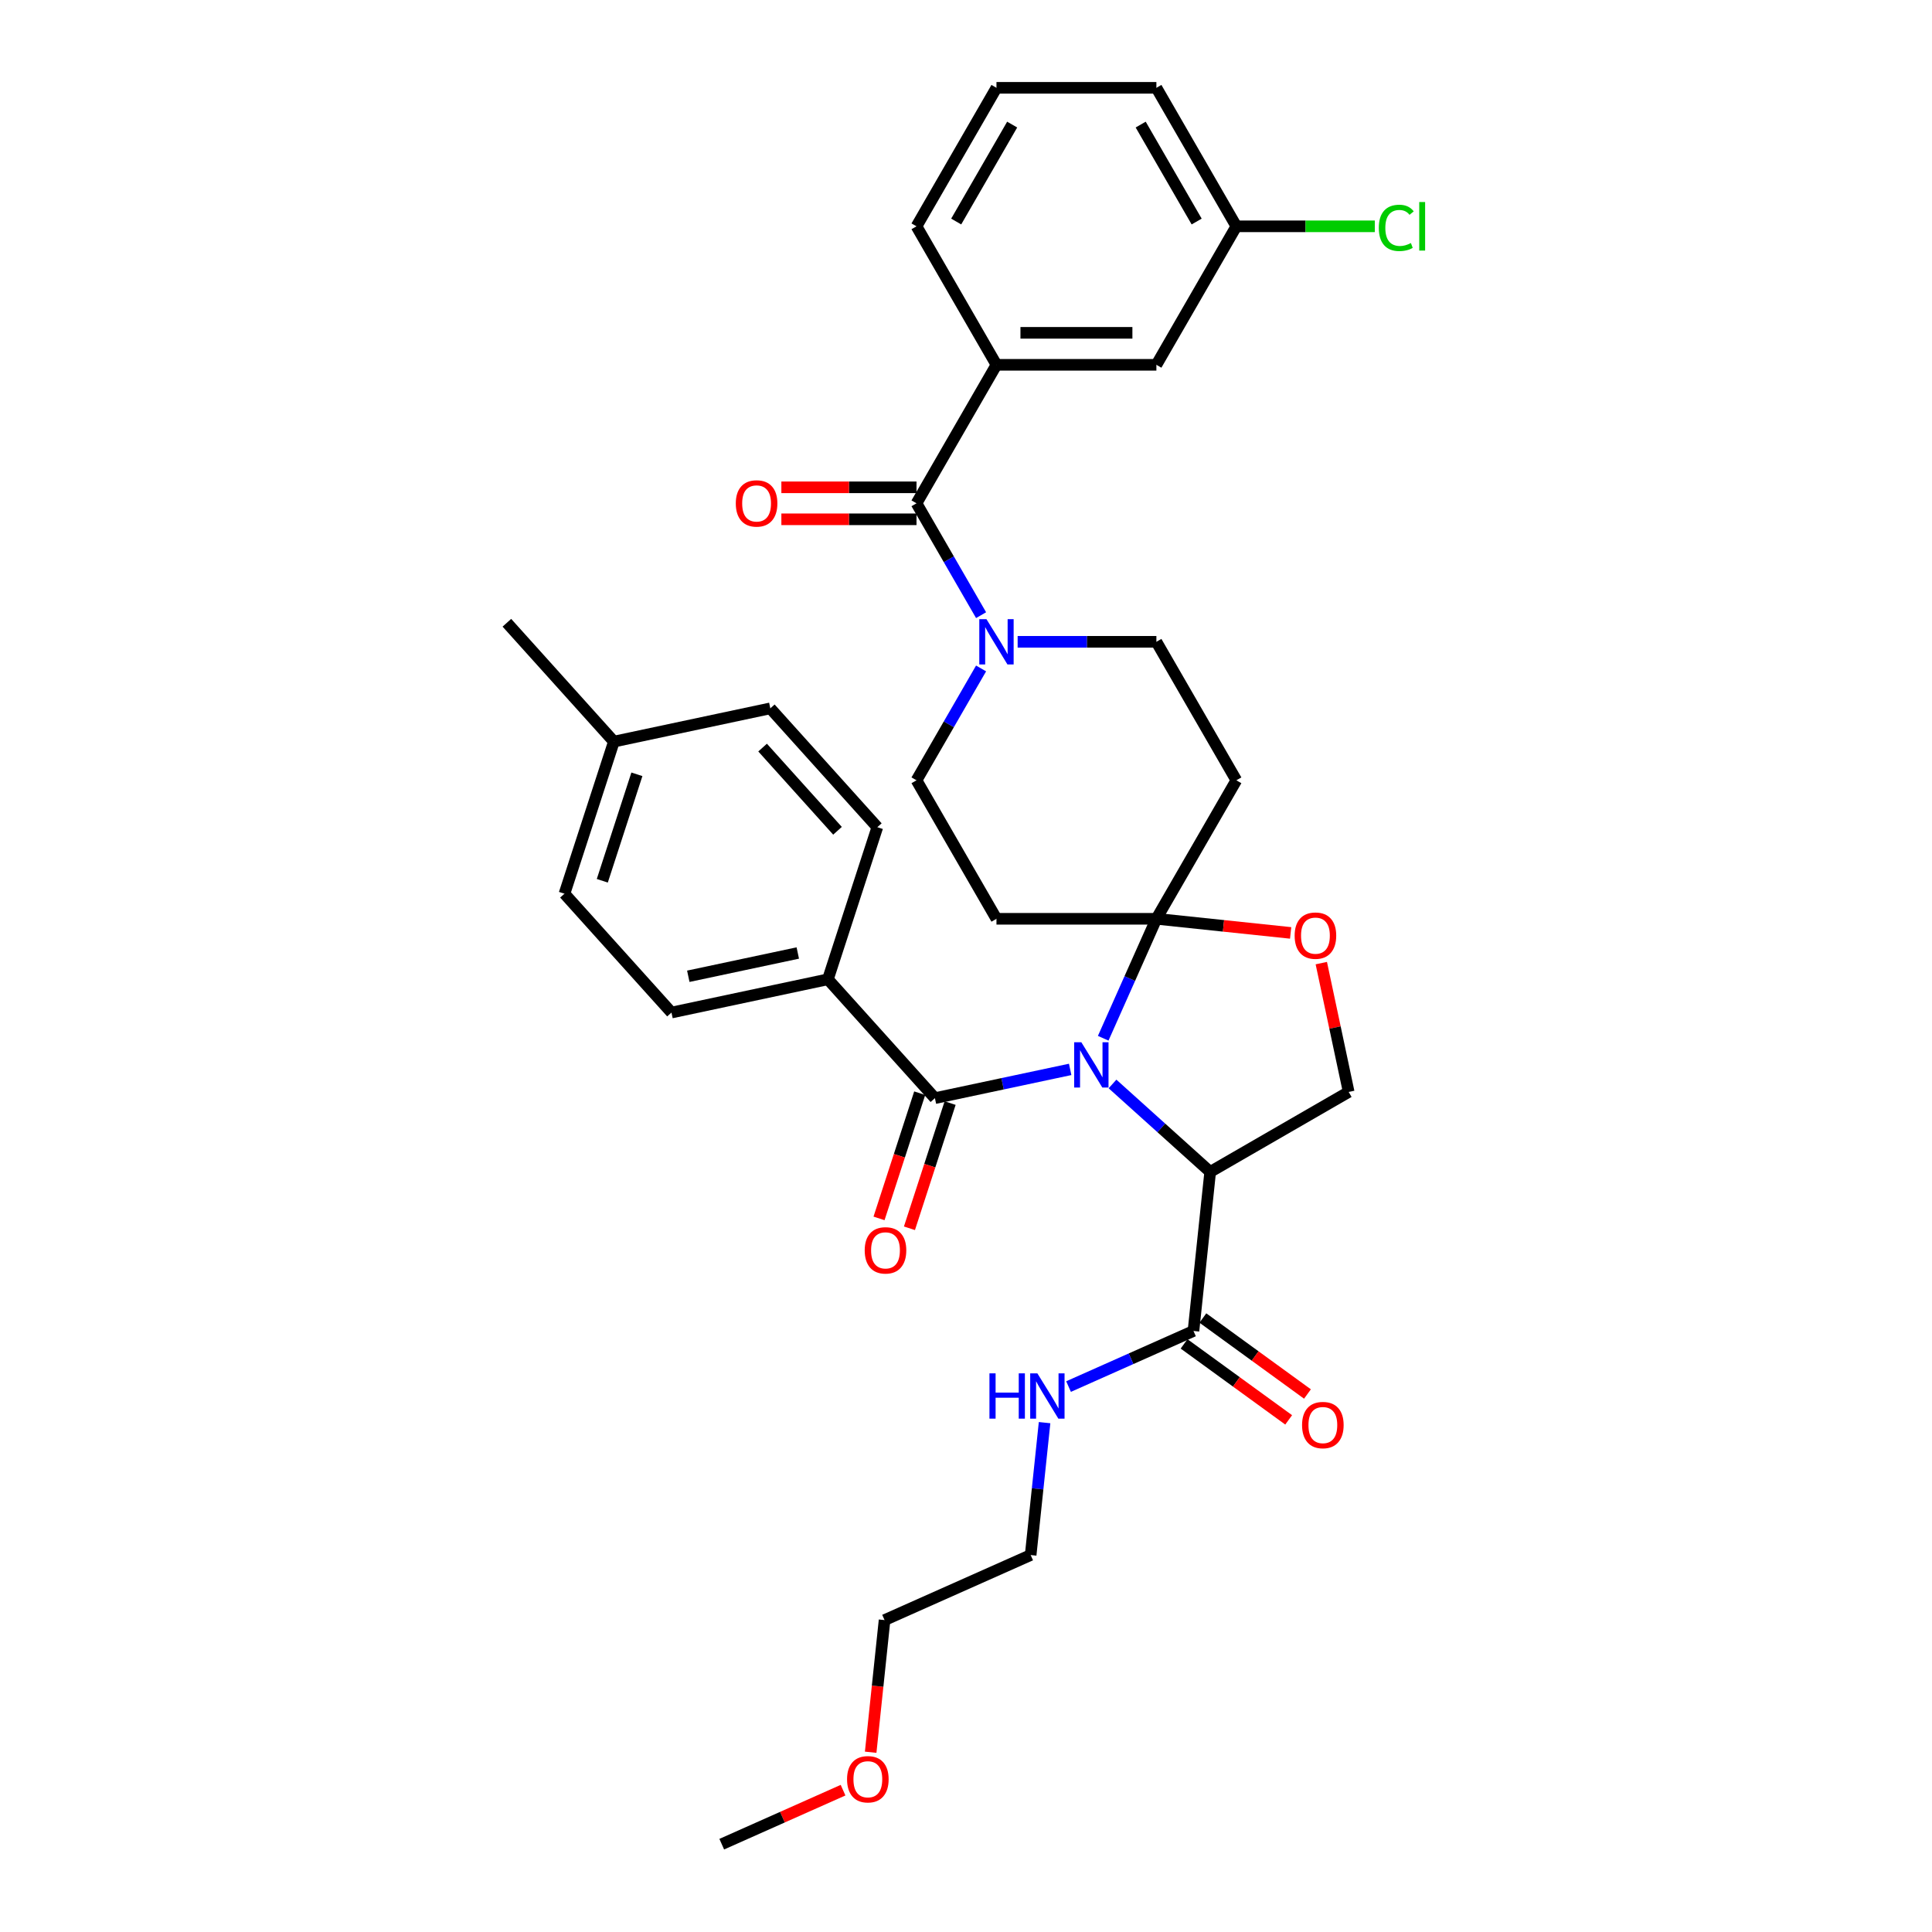 <?xml version='1.0' encoding='iso-8859-1'?>
<svg version='1.1' baseProfile='full'
              xmlns='http://www.w3.org/2000/svg'
                      xmlns:rdkit='http://www.rdkit.org/xml'
                      xmlns:xlink='http://www.w3.org/1999/xlink'
                  xml:space='preserve'
width='1000px' height='1000px' viewBox='0 0 1000 1000'>
<!-- END OF HEADER -->
<rect style='opacity:1.0;fill:#FFFFFF;stroke:none' width='1000' height='1000' x='0' y='0'> </rect>
<path class='bond-0' d='M 450.659,906.955 L 454.253,872.755' style='fill:none;fill-rule:evenodd;stroke:#FF0000;stroke-width:6px;stroke-linecap:butt;stroke-linejoin:miter;stroke-opacity:1' />
<path class='bond-0' d='M 454.253,872.755 L 457.848,838.556' style='fill:none;fill-rule:evenodd;stroke:#000000;stroke-width:6px;stroke-linecap:butt;stroke-linejoin:miter;stroke-opacity:1' />
<path class='bond-1' d='M 436.365,926.59 L 404.971,940.568' style='fill:none;fill-rule:evenodd;stroke:#FF0000;stroke-width:6px;stroke-linecap:butt;stroke-linejoin:miter;stroke-opacity:1' />
<path class='bond-1' d='M 404.971,940.568 L 373.576,954.545' style='fill:none;fill-rule:evenodd;stroke:#000000;stroke-width:6px;stroke-linecap:butt;stroke-linejoin:miter;stroke-opacity:1' />
<path class='bond-2' d='M 617.739,688.898 L 585.409,703.292' style='fill:none;fill-rule:evenodd;stroke:#000000;stroke-width:6px;stroke-linecap:butt;stroke-linejoin:miter;stroke-opacity:1' />
<path class='bond-2' d='M 585.409,703.292 L 553.079,717.686' style='fill:none;fill-rule:evenodd;stroke:#0000FF;stroke-width:6px;stroke-linecap:butt;stroke-linejoin:miter;stroke-opacity:1' />
<path class='bond-3' d='M 612.873,695.594 L 639.941,715.261' style='fill:none;fill-rule:evenodd;stroke:#000000;stroke-width:6px;stroke-linecap:butt;stroke-linejoin:miter;stroke-opacity:1' />
<path class='bond-3' d='M 639.941,715.261 L 667.01,734.927' style='fill:none;fill-rule:evenodd;stroke:#FF0000;stroke-width:6px;stroke-linecap:butt;stroke-linejoin:miter;stroke-opacity:1' />
<path class='bond-3' d='M 622.604,682.201 L 649.672,701.867' style='fill:none;fill-rule:evenodd;stroke:#000000;stroke-width:6px;stroke-linecap:butt;stroke-linejoin:miter;stroke-opacity:1' />
<path class='bond-3' d='M 649.672,701.867 L 676.741,721.534' style='fill:none;fill-rule:evenodd;stroke:#FF0000;stroke-width:6px;stroke-linecap:butt;stroke-linejoin:miter;stroke-opacity:1' />
<path class='bond-4' d='M 617.739,688.898 L 626.391,606.576' style='fill:none;fill-rule:evenodd;stroke:#000000;stroke-width:6px;stroke-linecap:butt;stroke-linejoin:miter;stroke-opacity:1' />
<path class='bond-5' d='M 540.67,736.356 L 537.068,770.622' style='fill:none;fill-rule:evenodd;stroke:#0000FF;stroke-width:6px;stroke-linecap:butt;stroke-linejoin:miter;stroke-opacity:1' />
<path class='bond-5' d='M 537.068,770.622 L 533.467,804.888' style='fill:none;fill-rule:evenodd;stroke:#000000;stroke-width:6px;stroke-linecap:butt;stroke-linejoin:miter;stroke-opacity:1' />
<path class='bond-6' d='M 533.467,804.888 L 457.848,838.556' style='fill:none;fill-rule:evenodd;stroke:#000000;stroke-width:6px;stroke-linecap:butt;stroke-linejoin:miter;stroke-opacity:1' />
<path class='bond-7' d='M 507.807,345.988 L 491.094,374.935' style='fill:none;fill-rule:evenodd;stroke:#0000FF;stroke-width:6px;stroke-linecap:butt;stroke-linejoin:miter;stroke-opacity:1' />
<path class='bond-7' d='M 491.094,374.935 L 474.381,403.883' style='fill:none;fill-rule:evenodd;stroke:#000000;stroke-width:6px;stroke-linecap:butt;stroke-linejoin:miter;stroke-opacity:1' />
<path class='bond-8' d='M 507.807,318.407 L 491.094,289.459' style='fill:none;fill-rule:evenodd;stroke:#0000FF;stroke-width:6px;stroke-linecap:butt;stroke-linejoin:miter;stroke-opacity:1' />
<path class='bond-8' d='M 491.094,289.459 L 474.381,260.512' style='fill:none;fill-rule:evenodd;stroke:#000000;stroke-width:6px;stroke-linecap:butt;stroke-linejoin:miter;stroke-opacity:1' />
<path class='bond-9' d='M 526.728,332.197 L 562.637,332.197' style='fill:none;fill-rule:evenodd;stroke:#0000FF;stroke-width:6px;stroke-linecap:butt;stroke-linejoin:miter;stroke-opacity:1' />
<path class='bond-9' d='M 562.637,332.197 L 598.545,332.197' style='fill:none;fill-rule:evenodd;stroke:#000000;stroke-width:6px;stroke-linecap:butt;stroke-linejoin:miter;stroke-opacity:1' />
<path class='bond-10' d='M 515.769,188.826 L 598.545,188.826' style='fill:none;fill-rule:evenodd;stroke:#000000;stroke-width:6px;stroke-linecap:butt;stroke-linejoin:miter;stroke-opacity:1' />
<path class='bond-10' d='M 528.185,172.271 L 586.128,172.271' style='fill:none;fill-rule:evenodd;stroke:#000000;stroke-width:6px;stroke-linecap:butt;stroke-linejoin:miter;stroke-opacity:1' />
<path class='bond-11' d='M 515.769,188.826 L 474.381,117.14' style='fill:none;fill-rule:evenodd;stroke:#000000;stroke-width:6px;stroke-linecap:butt;stroke-linejoin:miter;stroke-opacity:1' />
<path class='bond-12' d='M 515.769,188.826 L 474.381,260.512' style='fill:none;fill-rule:evenodd;stroke:#000000;stroke-width:6px;stroke-linecap:butt;stroke-linejoin:miter;stroke-opacity:1' />
<path class='bond-13' d='M 474.381,252.234 L 439.409,252.234' style='fill:none;fill-rule:evenodd;stroke:#000000;stroke-width:6px;stroke-linecap:butt;stroke-linejoin:miter;stroke-opacity:1' />
<path class='bond-13' d='M 439.409,252.234 L 404.436,252.234' style='fill:none;fill-rule:evenodd;stroke:#FF0000;stroke-width:6px;stroke-linecap:butt;stroke-linejoin:miter;stroke-opacity:1' />
<path class='bond-13' d='M 474.381,268.789 L 439.409,268.789' style='fill:none;fill-rule:evenodd;stroke:#000000;stroke-width:6px;stroke-linecap:butt;stroke-linejoin:miter;stroke-opacity:1' />
<path class='bond-13' d='M 439.409,268.789 L 404.436,268.789' style='fill:none;fill-rule:evenodd;stroke:#FF0000;stroke-width:6px;stroke-linecap:butt;stroke-linejoin:miter;stroke-opacity:1' />
<path class='bond-14' d='M 598.545,188.826 L 639.932,117.14' style='fill:none;fill-rule:evenodd;stroke:#000000;stroke-width:6px;stroke-linecap:butt;stroke-linejoin:miter;stroke-opacity:1' />
<path class='bond-15' d='M 639.932,117.14 L 675.766,117.14' style='fill:none;fill-rule:evenodd;stroke:#000000;stroke-width:6px;stroke-linecap:butt;stroke-linejoin:miter;stroke-opacity:1' />
<path class='bond-15' d='M 675.766,117.14 L 711.599,117.14' style='fill:none;fill-rule:evenodd;stroke:#00CC00;stroke-width:6px;stroke-linecap:butt;stroke-linejoin:miter;stroke-opacity:1' />
<path class='bond-16' d='M 639.932,117.14 L 598.545,45.455' style='fill:none;fill-rule:evenodd;stroke:#000000;stroke-width:6px;stroke-linecap:butt;stroke-linejoin:miter;stroke-opacity:1' />
<path class='bond-16' d='M 619.387,114.665 L 590.416,64.485' style='fill:none;fill-rule:evenodd;stroke:#000000;stroke-width:6px;stroke-linecap:butt;stroke-linejoin:miter;stroke-opacity:1' />
<path class='bond-17' d='M 571.017,537.398 L 584.781,506.483' style='fill:none;fill-rule:evenodd;stroke:#0000FF;stroke-width:6px;stroke-linecap:butt;stroke-linejoin:miter;stroke-opacity:1' />
<path class='bond-17' d='M 584.781,506.483 L 598.545,475.569' style='fill:none;fill-rule:evenodd;stroke:#000000;stroke-width:6px;stroke-linecap:butt;stroke-linejoin:miter;stroke-opacity:1' />
<path class='bond-18' d='M 553.917,553.518 L 518.914,560.958' style='fill:none;fill-rule:evenodd;stroke:#0000FF;stroke-width:6px;stroke-linecap:butt;stroke-linejoin:miter;stroke-opacity:1' />
<path class='bond-18' d='M 518.914,560.958 L 483.91,568.398' style='fill:none;fill-rule:evenodd;stroke:#000000;stroke-width:6px;stroke-linecap:butt;stroke-linejoin:miter;stroke-opacity:1' />
<path class='bond-19' d='M 575.836,561.056 L 601.114,583.816' style='fill:none;fill-rule:evenodd;stroke:#0000FF;stroke-width:6px;stroke-linecap:butt;stroke-linejoin:miter;stroke-opacity:1' />
<path class='bond-19' d='M 601.114,583.816 L 626.391,606.576' style='fill:none;fill-rule:evenodd;stroke:#000000;stroke-width:6px;stroke-linecap:butt;stroke-linejoin:miter;stroke-opacity:1' />
<path class='bond-20' d='M 428.522,506.884 L 347.556,524.094' style='fill:none;fill-rule:evenodd;stroke:#000000;stroke-width:6px;stroke-linecap:butt;stroke-linejoin:miter;stroke-opacity:1' />
<path class='bond-20' d='M 412.935,493.272 L 356.259,505.319' style='fill:none;fill-rule:evenodd;stroke:#000000;stroke-width:6px;stroke-linecap:butt;stroke-linejoin:miter;stroke-opacity:1' />
<path class='bond-21' d='M 428.522,506.884 L 454.101,428.16' style='fill:none;fill-rule:evenodd;stroke:#000000;stroke-width:6px;stroke-linecap:butt;stroke-linejoin:miter;stroke-opacity:1' />
<path class='bond-22' d='M 428.522,506.884 L 483.91,568.398' style='fill:none;fill-rule:evenodd;stroke:#000000;stroke-width:6px;stroke-linecap:butt;stroke-linejoin:miter;stroke-opacity:1' />
<path class='bond-23' d='M 476.038,565.84 L 465.51,598.241' style='fill:none;fill-rule:evenodd;stroke:#000000;stroke-width:6px;stroke-linecap:butt;stroke-linejoin:miter;stroke-opacity:1' />
<path class='bond-23' d='M 465.51,598.241 L 454.982,630.642' style='fill:none;fill-rule:evenodd;stroke:#FF0000;stroke-width:6px;stroke-linecap:butt;stroke-linejoin:miter;stroke-opacity:1' />
<path class='bond-23' d='M 491.782,570.956 L 481.255,603.357' style='fill:none;fill-rule:evenodd;stroke:#000000;stroke-width:6px;stroke-linecap:butt;stroke-linejoin:miter;stroke-opacity:1' />
<path class='bond-23' d='M 481.255,603.357 L 470.727,635.757' style='fill:none;fill-rule:evenodd;stroke:#FF0000;stroke-width:6px;stroke-linecap:butt;stroke-linejoin:miter;stroke-opacity:1' />
<path class='bond-24' d='M 347.556,524.094 L 292.168,462.58' style='fill:none;fill-rule:evenodd;stroke:#000000;stroke-width:6px;stroke-linecap:butt;stroke-linejoin:miter;stroke-opacity:1' />
<path class='bond-25' d='M 454.101,428.16 L 398.714,366.645' style='fill:none;fill-rule:evenodd;stroke:#000000;stroke-width:6px;stroke-linecap:butt;stroke-linejoin:miter;stroke-opacity:1' />
<path class='bond-25' d='M 433.49,430.01 L 394.719,386.95' style='fill:none;fill-rule:evenodd;stroke:#000000;stroke-width:6px;stroke-linecap:butt;stroke-linejoin:miter;stroke-opacity:1' />
<path class='bond-26' d='M 598.545,475.569 L 633.29,479.221' style='fill:none;fill-rule:evenodd;stroke:#000000;stroke-width:6px;stroke-linecap:butt;stroke-linejoin:miter;stroke-opacity:1' />
<path class='bond-26' d='M 633.29,479.221 L 668.036,482.873' style='fill:none;fill-rule:evenodd;stroke:#FF0000;stroke-width:6px;stroke-linecap:butt;stroke-linejoin:miter;stroke-opacity:1' />
<path class='bond-27' d='M 598.545,475.569 L 639.932,403.883' style='fill:none;fill-rule:evenodd;stroke:#000000;stroke-width:6px;stroke-linecap:butt;stroke-linejoin:miter;stroke-opacity:1' />
<path class='bond-28' d='M 598.545,475.569 L 515.769,475.569' style='fill:none;fill-rule:evenodd;stroke:#000000;stroke-width:6px;stroke-linecap:butt;stroke-linejoin:miter;stroke-opacity:1' />
<path class='bond-29' d='M 683.903,498.508 L 690.99,531.848' style='fill:none;fill-rule:evenodd;stroke:#FF0000;stroke-width:6px;stroke-linecap:butt;stroke-linejoin:miter;stroke-opacity:1' />
<path class='bond-29' d='M 690.99,531.848 L 698.077,565.188' style='fill:none;fill-rule:evenodd;stroke:#000000;stroke-width:6px;stroke-linecap:butt;stroke-linejoin:miter;stroke-opacity:1' />
<path class='bond-30' d='M 698.077,565.188 L 626.391,606.576' style='fill:none;fill-rule:evenodd;stroke:#000000;stroke-width:6px;stroke-linecap:butt;stroke-linejoin:miter;stroke-opacity:1' />
<path class='bond-31' d='M 639.932,403.883 L 598.545,332.197' style='fill:none;fill-rule:evenodd;stroke:#000000;stroke-width:6px;stroke-linecap:butt;stroke-linejoin:miter;stroke-opacity:1' />
<path class='bond-32' d='M 515.769,475.569 L 474.381,403.883' style='fill:none;fill-rule:evenodd;stroke:#000000;stroke-width:6px;stroke-linecap:butt;stroke-linejoin:miter;stroke-opacity:1' />
<path class='bond-33' d='M 398.714,366.645 L 317.747,383.855' style='fill:none;fill-rule:evenodd;stroke:#000000;stroke-width:6px;stroke-linecap:butt;stroke-linejoin:miter;stroke-opacity:1' />
<path class='bond-34' d='M 292.168,462.58 L 317.747,383.855' style='fill:none;fill-rule:evenodd;stroke:#000000;stroke-width:6px;stroke-linecap:butt;stroke-linejoin:miter;stroke-opacity:1' />
<path class='bond-34' d='M 311.75,455.887 L 329.655,400.78' style='fill:none;fill-rule:evenodd;stroke:#000000;stroke-width:6px;stroke-linecap:butt;stroke-linejoin:miter;stroke-opacity:1' />
<path class='bond-35' d='M 317.747,383.855 L 262.359,322.341' style='fill:none;fill-rule:evenodd;stroke:#000000;stroke-width:6px;stroke-linecap:butt;stroke-linejoin:miter;stroke-opacity:1' />
<path class='bond-36' d='M 474.381,117.14 L 515.769,45.455' style='fill:none;fill-rule:evenodd;stroke:#000000;stroke-width:6px;stroke-linecap:butt;stroke-linejoin:miter;stroke-opacity:1' />
<path class='bond-36' d='M 494.927,114.665 L 523.898,64.485' style='fill:none;fill-rule:evenodd;stroke:#000000;stroke-width:6px;stroke-linecap:butt;stroke-linejoin:miter;stroke-opacity:1' />
<path class='bond-37' d='M 515.769,45.455 L 598.545,45.455' style='fill:none;fill-rule:evenodd;stroke:#000000;stroke-width:6px;stroke-linecap:butt;stroke-linejoin:miter;stroke-opacity:1' />
<path  class='atom-0' d='M 438.434 920.944
Q 438.434 915.315, 441.216 912.17
Q 443.997 909.024, 449.195 909.024
Q 454.394 909.024, 457.175 912.17
Q 459.956 915.315, 459.956 920.944
Q 459.956 926.639, 457.142 929.884
Q 454.327 933.095, 449.195 933.095
Q 444.03 933.095, 441.216 929.884
Q 438.434 926.672, 438.434 920.944
M 449.195 930.446
Q 452.771 930.446, 454.692 928.063
Q 456.645 925.645, 456.645 920.944
Q 456.645 916.342, 454.692 914.024
Q 452.771 911.673, 449.195 911.673
Q 445.619 911.673, 443.666 913.991
Q 441.745 916.308, 441.745 920.944
Q 441.745 925.679, 443.666 928.063
Q 445.619 930.446, 449.195 930.446
' fill='#FF0000'/>
<path  class='atom-2' d='M 512.138 710.845
L 515.317 710.845
L 515.317 720.811
L 527.302 720.811
L 527.302 710.845
L 530.481 710.845
L 530.481 734.287
L 527.302 734.287
L 527.302 723.46
L 515.317 723.46
L 515.317 734.287
L 512.138 734.287
L 512.138 710.845
' fill='#0000FF'/>
<path  class='atom-2' d='M 536.938 710.845
L 544.619 723.261
Q 545.381 724.486, 546.606 726.704
Q 547.831 728.923, 547.897 729.055
L 547.897 710.845
L 551.009 710.845
L 551.009 734.287
L 547.798 734.287
L 539.553 720.711
Q 538.593 719.122, 537.567 717.301
Q 536.573 715.48, 536.275 714.917
L 536.275 734.287
L 533.229 734.287
L 533.229 710.845
L 536.938 710.845
' fill='#0000FF'/>
<path  class='atom-3' d='M 673.945 737.618
Q 673.945 731.989, 676.726 728.844
Q 679.507 725.699, 684.705 725.699
Q 689.904 725.699, 692.685 728.844
Q 695.466 731.989, 695.466 737.618
Q 695.466 743.313, 692.652 746.558
Q 689.837 749.77, 684.705 749.77
Q 679.54 749.77, 676.726 746.558
Q 673.945 743.346, 673.945 737.618
M 684.705 747.121
Q 688.281 747.121, 690.202 744.737
Q 692.155 742.32, 692.155 737.618
Q 692.155 733.016, 690.202 730.698
Q 688.281 728.347, 684.705 728.347
Q 681.129 728.347, 679.176 730.665
Q 677.256 732.983, 677.256 737.618
Q 677.256 742.353, 679.176 744.737
Q 681.129 747.121, 684.705 747.121
' fill='#FF0000'/>
<path  class='atom-5' d='M 510.587 320.476
L 518.269 332.893
Q 519.03 334.118, 520.255 336.336
Q 521.481 338.555, 521.547 338.687
L 521.547 320.476
L 524.659 320.476
L 524.659 343.918
L 521.447 343.918
L 513.203 330.343
Q 512.243 328.754, 511.216 326.933
Q 510.223 325.112, 509.925 324.549
L 509.925 343.918
L 506.879 343.918
L 506.879 320.476
L 510.587 320.476
' fill='#0000FF'/>
<path  class='atom-8' d='M 380.845 260.578
Q 380.845 254.949, 383.626 251.804
Q 386.407 248.658, 391.606 248.658
Q 396.804 248.658, 399.585 251.804
Q 402.367 254.949, 402.367 260.578
Q 402.367 266.273, 399.552 269.518
Q 396.738 272.729, 391.606 272.729
Q 386.441 272.729, 383.626 269.518
Q 380.845 266.306, 380.845 260.578
M 391.606 270.081
Q 395.182 270.081, 397.102 267.697
Q 399.056 265.28, 399.056 260.578
Q 399.056 255.976, 397.102 253.658
Q 395.182 251.307, 391.606 251.307
Q 388.03 251.307, 386.076 253.625
Q 384.156 255.942, 384.156 260.578
Q 384.156 265.313, 386.076 267.697
Q 388.03 270.081, 391.606 270.081
' fill='#FF0000'/>
<path  class='atom-11' d='M 559.695 539.467
L 567.377 551.883
Q 568.138 553.108, 569.363 555.327
Q 570.588 557.545, 570.654 557.678
L 570.654 539.467
L 573.767 539.467
L 573.767 562.909
L 570.555 562.909
L 562.311 549.334
Q 561.35 547.745, 560.324 545.924
Q 559.331 544.102, 559.033 543.54
L 559.033 562.909
L 555.987 562.909
L 555.987 539.467
L 559.695 539.467
' fill='#0000FF'/>
<path  class='atom-14' d='M 447.57 647.188
Q 447.57 641.56, 450.351 638.414
Q 453.133 635.269, 458.331 635.269
Q 463.529 635.269, 466.311 638.414
Q 469.092 641.56, 469.092 647.188
Q 469.092 652.883, 466.277 656.128
Q 463.463 659.34, 458.331 659.34
Q 453.166 659.34, 450.351 656.128
Q 447.57 652.917, 447.57 647.188
M 458.331 656.691
Q 461.907 656.691, 463.827 654.307
Q 465.781 651.89, 465.781 647.188
Q 465.781 642.586, 463.827 640.268
Q 461.907 637.918, 458.331 637.918
Q 454.755 637.918, 452.802 640.235
Q 450.881 642.553, 450.881 647.188
Q 450.881 651.923, 452.802 654.307
Q 454.755 656.691, 458.331 656.691
' fill='#FF0000'/>
<path  class='atom-18' d='M 670.106 484.287
Q 670.106 478.659, 672.887 475.513
Q 675.668 472.368, 680.867 472.368
Q 686.065 472.368, 688.846 475.513
Q 691.627 478.659, 691.627 484.287
Q 691.627 489.982, 688.813 493.227
Q 685.999 496.439, 680.867 496.439
Q 675.701 496.439, 672.887 493.227
Q 670.106 490.016, 670.106 484.287
M 680.867 493.79
Q 684.443 493.79, 686.363 491.406
Q 688.316 488.989, 688.316 484.287
Q 688.316 479.685, 686.363 477.367
Q 684.443 475.017, 680.867 475.017
Q 677.291 475.017, 675.337 477.334
Q 673.417 479.652, 673.417 484.287
Q 673.417 489.022, 675.337 491.406
Q 677.291 493.79, 680.867 493.79
' fill='#FF0000'/>
<path  class='atom-29' d='M 713.669 117.951
Q 713.669 112.124, 716.384 109.078
Q 719.132 105.999, 724.33 105.999
Q 729.164 105.999, 731.747 109.409
L 729.562 111.197
Q 727.674 108.714, 724.33 108.714
Q 720.787 108.714, 718.9 111.098
Q 717.046 113.448, 717.046 117.951
Q 717.046 122.587, 718.966 124.971
Q 720.92 127.355, 724.694 127.355
Q 727.277 127.355, 730.29 125.799
L 731.217 128.282
Q 729.992 129.076, 728.138 129.54
Q 726.284 130.004, 724.231 130.004
Q 719.132 130.004, 716.384 126.891
Q 713.669 123.779, 713.669 117.951
' fill='#00CC00'/>
<path  class='atom-29' d='M 734.594 104.575
L 737.641 104.575
L 737.641 129.706
L 734.594 129.706
L 734.594 104.575
' fill='#00CC00'/>
</svg>
